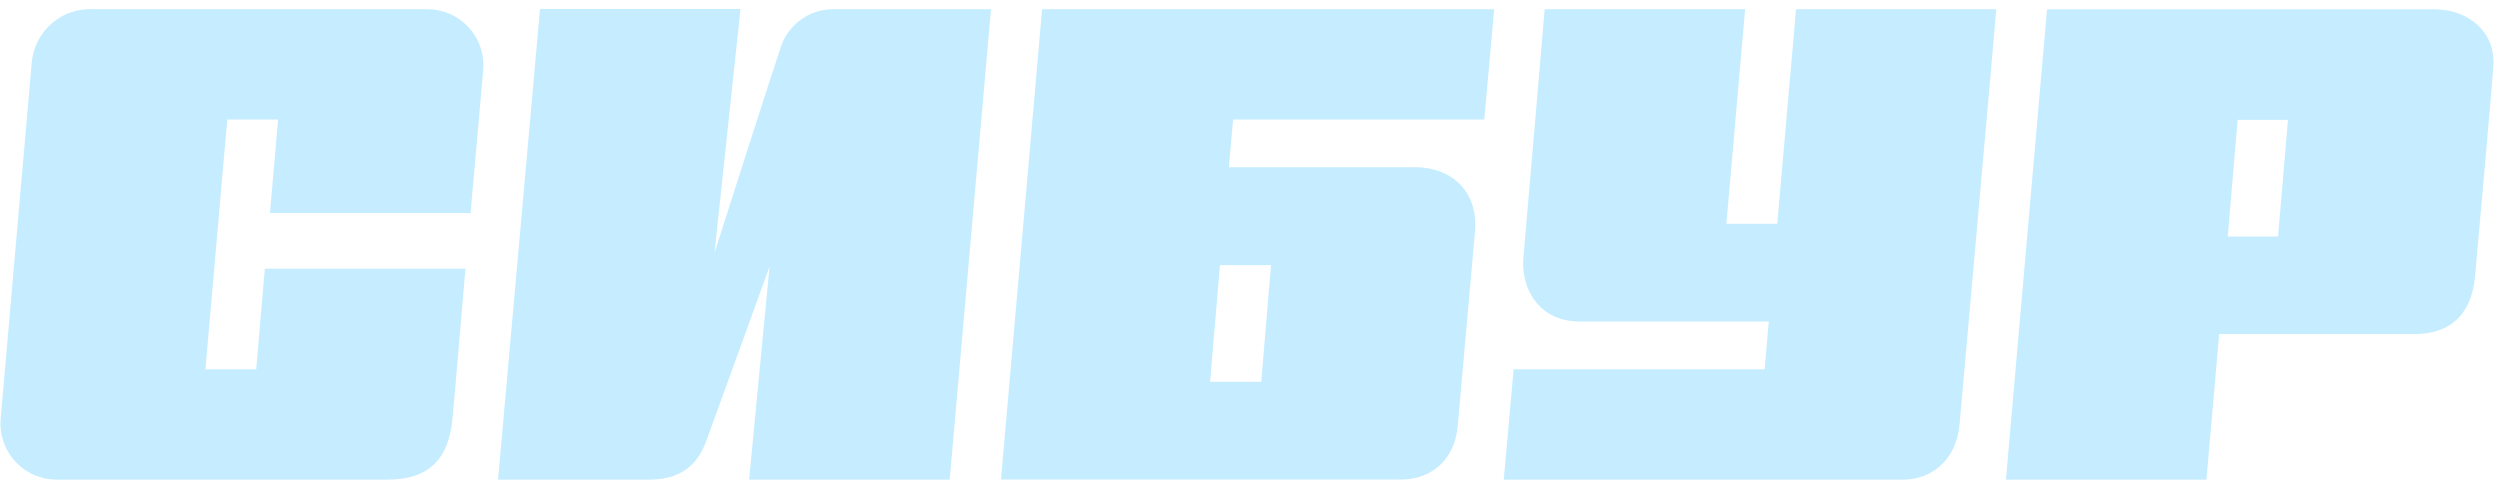 <svg width="253" height="49" viewBox="0 0 253 49" fill="none" xmlns="http://www.w3.org/2000/svg">
<path d="M47.62 21.56C47.62 21.56 48.8 8.18 48.92 6.87C48.955 6.109 48.836 5.348 48.571 4.633C48.306 3.918 47.899 3.264 47.375 2.71C46.852 2.156 46.222 1.712 45.524 1.407C44.825 1.101 44.072 0.939 43.31 0.93H9.54C7.983 0.822 6.446 1.331 5.262 2.348C4.077 3.364 3.34 4.805 3.21 6.36C3.06 7.93 0.26 40.28 0.09 42.14C-0.01 42.932 0.058 43.737 0.29 44.501C0.521 45.265 0.911 45.972 1.433 46.575C1.956 47.179 2.6 47.666 3.323 48.004C4.046 48.343 4.832 48.526 5.63 48.54H39.2C43.66 48.54 45.39 46.18 45.77 42.54C46 40.36 47.1 27.19 47.1 27.19H26.8L25.93 37.37H20.79L23 12.1H28.14L27.32 21.56H47.62Z" fill="#C5EDFF"/>
<path d="M78.94 5C78.22 7.08 72.31 25.57 72.31 25.57L74.94 0.91H54.65L50.4 48.54H65.69C69.53 48.54 70.84 46.36 71.48 44.61C72.25 42.53 77.88 26.97 77.88 26.97L75.81 48.54H96.11L100.29 0.93H84.36C83.135 0.921 81.942 1.315 80.963 2.05C79.984 2.785 79.273 3.822 78.94 5Z" fill="#C5EDFF"/>
<path d="M181.76 0.93L179.86 22.64H174.71L176.61 0.93H156.32C156.32 0.93 154.37 23.93 154.16 26.14C153.92 28.79 155.42 32.54 159.91 32.54H179L178.58 37.37H153.18L152.18 48.54H192.57C195.31 48.54 197.95 46.75 198.31 42.93C198.54 40.48 202.03 0.93 202.03 0.93H181.76Z" fill="#C5EDFF"/>
<path d="M234.72 0.94H207.16L203 48.54H223.29L224.58 33.81H244.3C247.79 33.81 250.1 32.03 250.48 27.95C250.62 26.36 252.23 8.32 252.33 6.73C252.58 3.21 249.78 0.94 246.33 0.94H234.72ZM225.45 23.94L226.45 12.13H231.54L230.54 23.94H225.45Z" fill="#C5EDFF"/>
<path d="M124.36 16.92L124.79 12.1H150.21L151.21 0.93H105.46L101.3 48.53H141.8C144.38 48.53 147.17 47.01 147.53 43.03C147.8 40.03 149.05 25.89 149.28 23.32C149.58 19.89 147.4 16.92 143.13 16.92H124.36ZM127.64 38.63H122.46L123.46 26.83H128.63L127.64 38.63Z" fill="#C5EDFF"/>
</svg>
